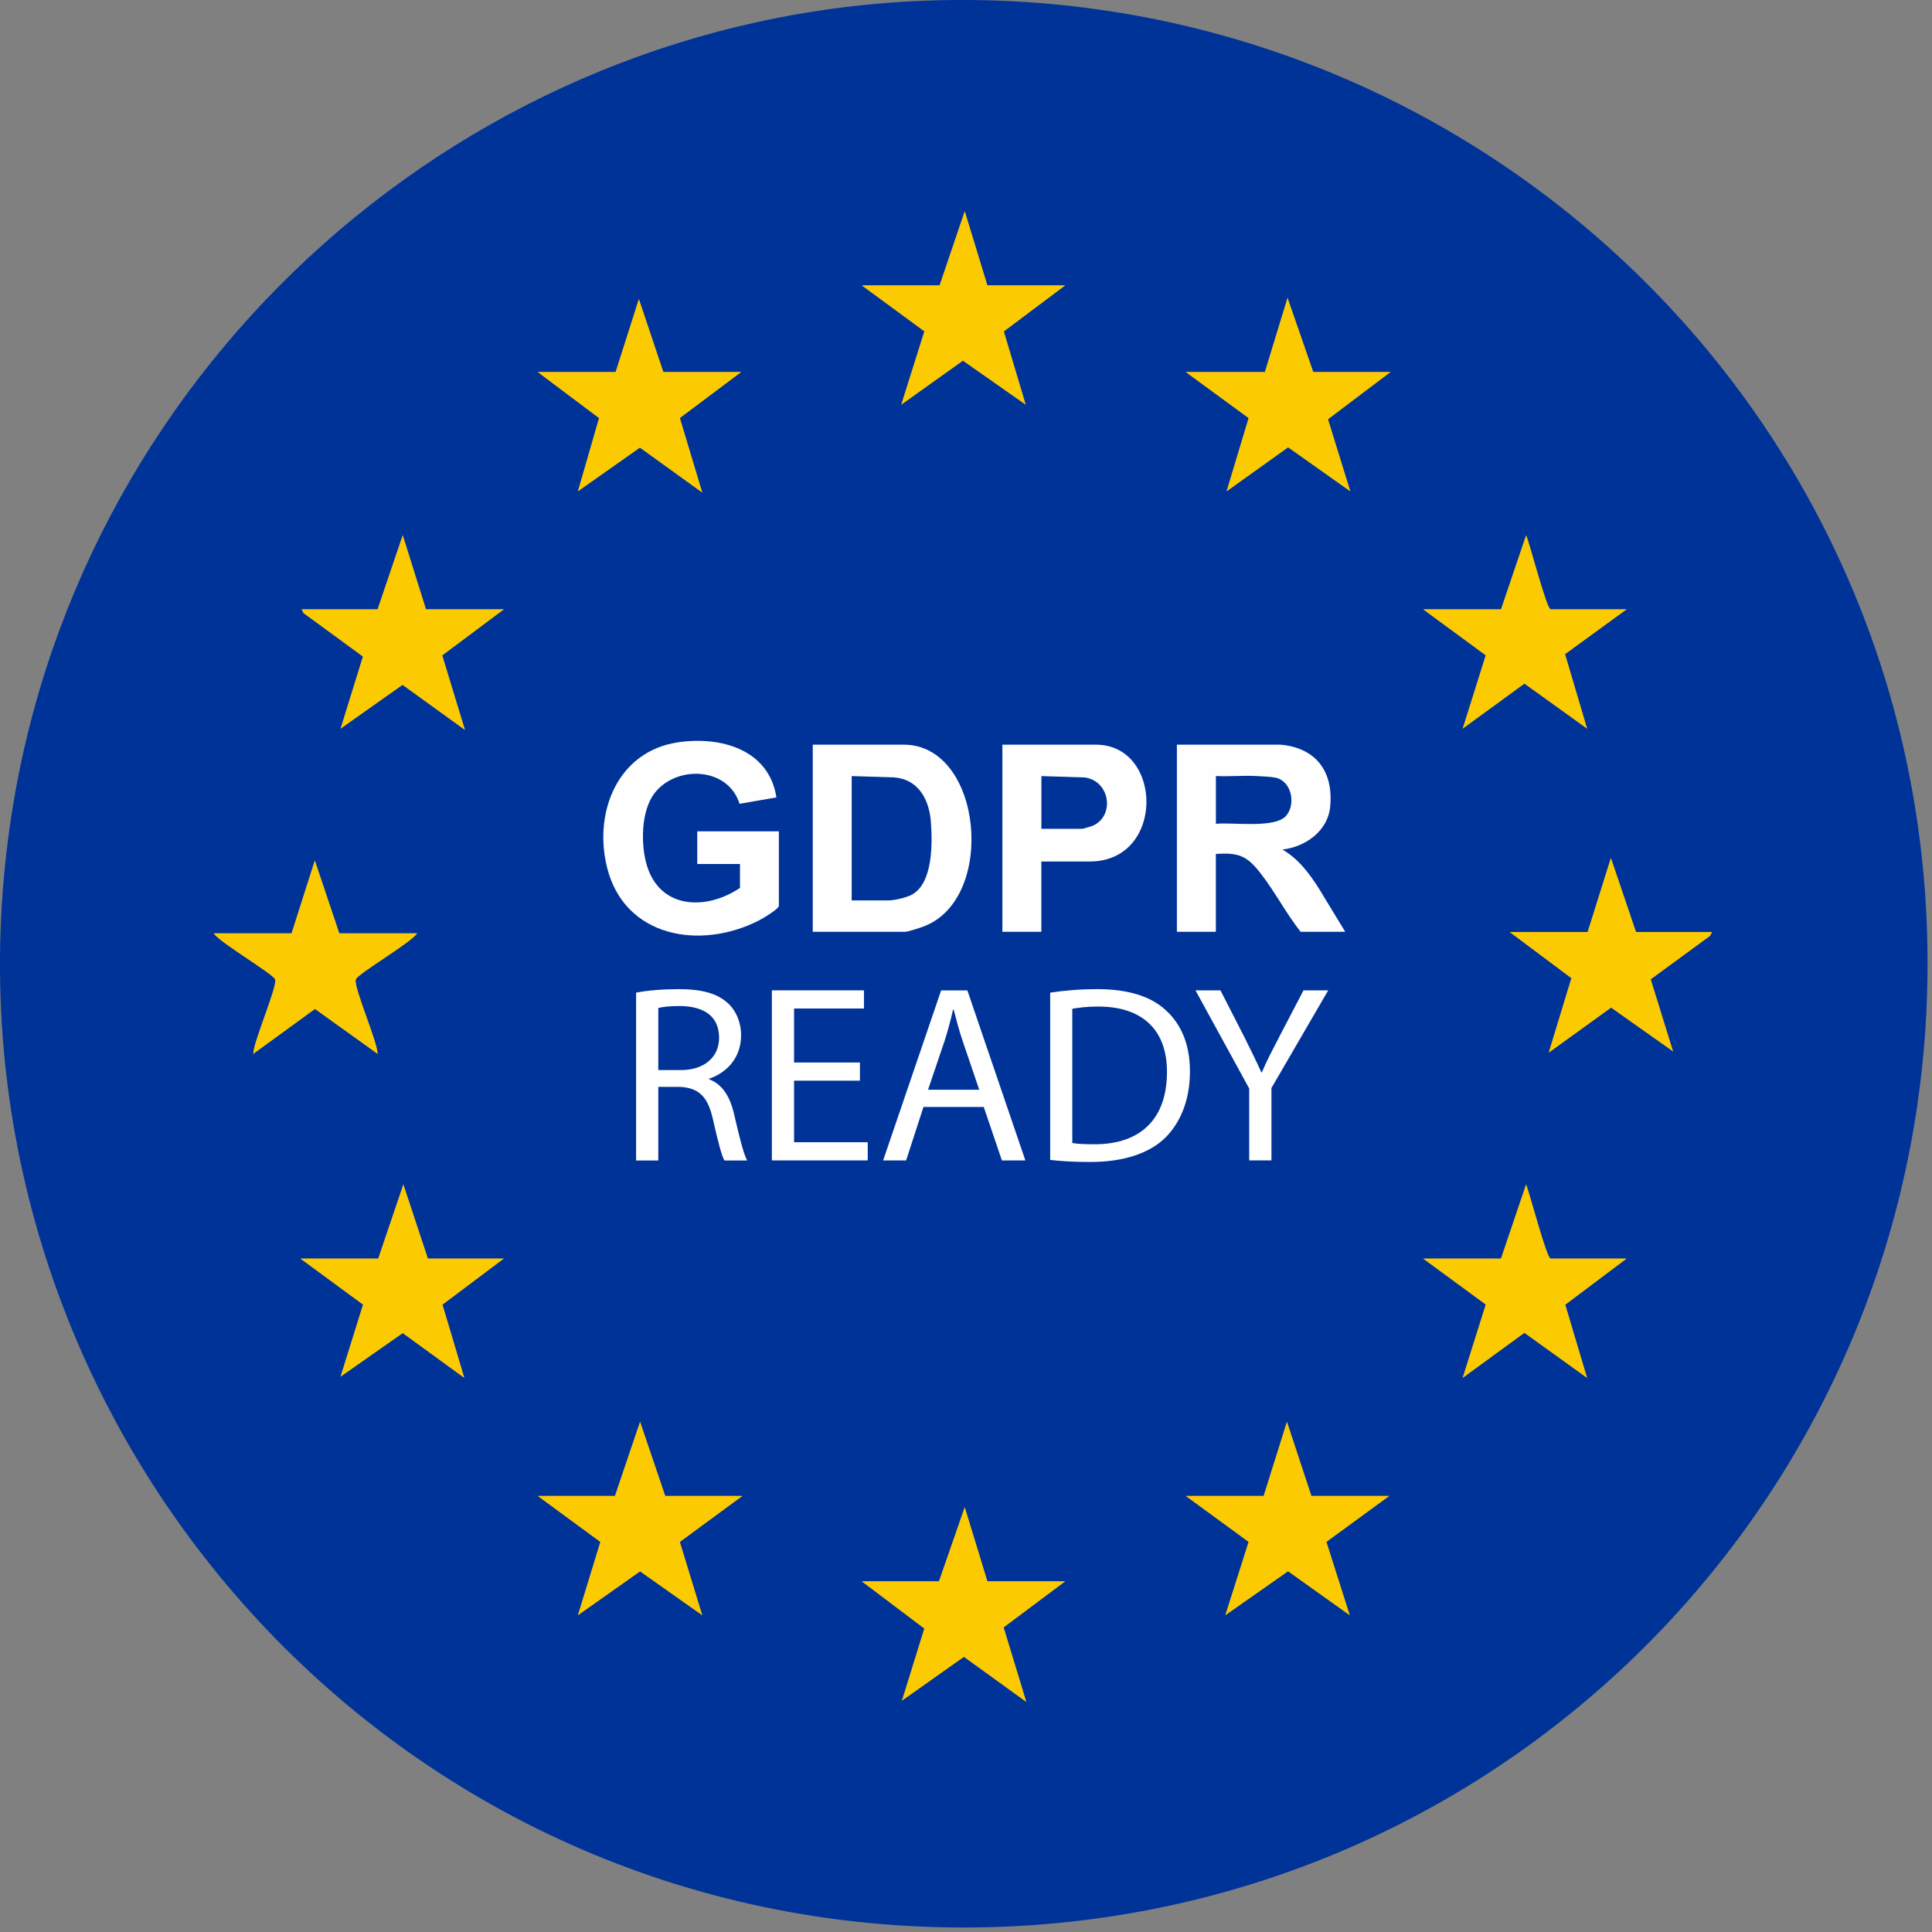 <svg width="369" height="369" viewBox="0 0 369 369" fill="none" xmlns="http://www.w3.org/2000/svg">
<rect x="0" y="0" width="369" height="369" fill="#808080" stroke="none"/>
<g clip-path="url(#clip0_5941_10777)">
<path d="M177.01 0.12C278.33 -3.54 363.84 74.86 367.99 176.22C372.43 284.47 284.26 372.57 175.99 367.97C66.23 363.31 -14.79 263.9 2.27 155.19C15.82 68.92 89.53 3.28 177.01 0.12ZM188.58 54.5L184.26 40.35L179.47 54.5H164.6L176.56 63.28L172.15 77.28L183.92 68.88L195.9 77.28L191.73 63.3L203.45 54.5H188.58ZM265.57 71.05H250.82L245.91 56.9L241.59 71.05H226.48L238.49 79.85L234.28 93.84L246.03 85.44L257.91 93.84L253.64 80.08L265.59 71.05H265.57ZM117.58 71.05H102.71L114.43 79.85L110.39 93.83L122.22 85.48L134.13 94.07L129.85 79.84L141.57 71.04H126.7L122.03 57.13L117.59 71.04L117.58 71.05ZM81.36 116.38L76.92 102.23L72.12 116.38H57.61L57.98 117.09L69.33 125.4L65.06 139.16L76.89 130.8L88.8 139.4L84.47 125.17L96.24 116.37H81.37L81.36 116.38ZM310.67 116.38H296.16C295.41 116.38 292.12 103.66 291.48 102.23L286.69 116.38H271.82L283.77 125.16L279.37 139.16L291.16 130.56L303.12 139.16L298.91 124.94L310.67 116.38ZM326.98 178.02H312.47L307.67 163.87L303.23 178.02H288.36L300.13 186.82L295.8 201.05L307.71 192.45L319.54 200.81L315.27 187.05L326.62 178.74L326.99 178.03L326.98 178.02ZM55.69 178.26H40.82C42.01 180.07 52.17 185.98 52.54 187.06C53.01 188.44 48.39 198.97 48.37 201.28L60.16 192.7L72.12 201.28C72.1 198.97 67.48 188.43 67.95 187.06C68.32 185.98 78.48 180.07 79.67 178.26H64.8L60.13 164.35L55.69 178.26ZM96.23 240.38H81.72L77.04 226.23L72.25 240.38H57.38L69.35 249.17L65.05 262.92L76.92 254.6L88.68 263.15L84.51 249.17L96.23 240.37V240.38ZM310.67 240.38H296.16C295.41 240.38 292.1 227.66 291.48 226.23L286.69 240.38H271.82L283.78 249.16L279.37 263.16L291.16 254.56L303.12 263.16L298.96 249.19L310.68 240.38H310.67ZM141.8 285.71H127.05L122.25 271.56L117.45 285.71H102.7L114.67 294.5L110.38 308.49L122.25 300.11L134.12 308.49L129.83 294.5L141.8 285.71ZM241.35 285.71H226.48L238.49 294.49L234.04 308.49L246.02 300.09L257.79 308.49L253.34 294.49L265.35 285.71H250.48L245.81 271.56L241.37 285.71H241.35ZM188.58 302.02L184.26 287.87L179.35 302.02H164.6L176.55 311.04L172.28 324.8L184.11 316.44L196.02 325.04L191.69 310.82L203.45 302.02H188.58Z" fill="#003398"/>
<path d="M244.58 142.23C251.38 142.83 254.72 147.41 254.05 154.1C253.59 158.77 249.31 161.74 244.94 162.26C248.06 164.09 250.09 166.84 251.99 169.84L256.93 177.97H248.41C245.64 174.45 243.55 170.4 240.81 166.86C238.22 163.51 236.67 162.79 232.22 163.1V177.97H224.78V142.23H244.57H244.58ZM232.23 157.34C235.37 157.01 243.55 158.3 245.67 155.78C247.56 153.53 246.67 149.13 243.57 148.52C242.78 148.36 240.94 148.26 240.04 148.22C237.45 148.09 234.82 148.34 232.23 148.22V157.33V157.34Z" fill="#FEFEFE"/>
<path d="M148.76 173.05C148.58 173.7 145.74 175.4 145.01 175.77C133.85 181.52 119.23 179.12 115.92 165.59C113.35 155.12 117.96 143.49 129.49 141.78C137.6 140.57 146.88 143.11 148.29 152.3L141.25 153.52C139.05 146.47 129.23 146.08 125.03 151.47C122.42 154.82 122.36 161.27 123.52 165.2C126.03 173.69 134.89 173.93 141.33 169.58V165.02H133.17V158.78H148.76V173.05Z" fill="#FEFEFE"/>
<path d="M155.23 177.97V142.23H172.62C187.7 142.23 190.4 171.72 176.4 176.95C175.74 177.2 173.4 177.97 172.86 177.97H155.23ZM162.67 171.97H169.75C170.85 171.97 173.18 171.42 174.17 170.87C178.23 168.64 178.09 161 177.79 156.97C177.47 152.68 175.4 148.8 170.7 148.47L162.67 148.23V171.97Z" fill="#FEFEFE"/>
<path d="M198.89 164.54V177.97H191.45V142.23H209.32C222.16 142.23 222.59 164.54 208.12 164.54H198.89ZM198.89 158.3H206.69C206.83 158.3 208.3 157.87 208.56 157.77C213 156.01 212.1 149.13 207.15 148.49L198.9 148.23V158.3H198.89Z" fill="#FEFEFE"/>
<path d="M188.58 302.02H203.45L191.68 310.82L196.01 325.05L184.1 316.44L172.27 324.81L176.54 311.04L164.59 302.02H179.34L184.26 287.87L188.58 302.02Z" fill="#FCCA01"/>
<path d="M81.36 116.38H96.23L84.46 125.18L88.79 139.4L76.88 130.8L65.05 139.16L69.32 125.4L57.97 117.09L57.61 116.38H72.12L76.92 102.23L81.36 116.38Z" fill="#FCCA01"/>
<path d="M326.98 178.02L326.61 178.73L315.27 187.04L319.54 200.8L307.71 192.44L295.8 201.04L300.13 186.82L288.36 178.02H303.23L307.67 163.87L312.47 178.02H326.98Z" fill="#FCCA01"/>
<path d="M265.57 71.05L253.63 80.07L257.89 93.83L246.02 85.43L234.27 93.84L238.48 79.85L226.47 71.05H241.59L245.91 56.9L250.82 71.05H265.57Z" fill="#FCCA01"/>
<path d="M117.58 71.05L122.02 57.13L126.69 71.05H141.56L129.84 79.84L134.12 94.07L122.22 85.49L110.38 93.83L114.42 79.85L102.7 71.05H117.58Z" fill="#FCCA01"/>
<path d="M141.8 285.71L129.84 294.5L134.12 308.5L122.25 300.12L110.38 308.5L114.67 294.5L102.7 285.71H117.46L122.25 271.56L127.05 285.71H141.8Z" fill="#FCCA01"/>
<path d="M55.69 178.26L60.13 164.35L64.8 178.26H79.67C78.48 180.07 68.32 185.98 67.95 187.06C67.48 188.44 72.1 198.97 72.12 201.28L60.16 192.7L48.37 201.28C48.39 198.97 53.01 188.43 52.54 187.06C52.17 185.98 42.01 180.07 40.82 178.26H55.69Z" fill="#FCCA01"/>
<path d="M310.67 116.38L298.91 124.94L303.12 139.16L291.16 130.56L279.37 139.16L283.77 125.16L271.82 116.38H286.69L291.48 102.23C292.12 103.66 295.41 116.38 296.16 116.38H310.67Z" fill="#FCCA01"/>
<path d="M96.23 240.38L84.51 249.18L88.67 263.16L76.92 254.61L65.05 262.92L69.34 249.17L57.37 240.38H72.24L77.04 226.23L81.72 240.38H96.23Z" fill="#FCCA01"/>
<path d="M310.67 240.38L298.95 249.19L303.11 263.16L291.15 254.56L279.36 263.16L283.77 249.16L271.81 240.38H286.68L291.47 226.23C292.09 227.66 295.4 240.38 296.15 240.38H310.66H310.67Z" fill="#FCCA01"/>
<path d="M188.58 54.5H203.45L191.72 63.3L195.89 77.28L183.91 68.88L172.14 77.28L176.55 63.28L164.59 54.5H179.46L184.26 40.35L188.58 54.5Z" fill="#FCCA01"/>
<path d="M241.35 285.71L245.79 271.56L250.46 285.71H265.33L253.33 294.49L257.78 308.49L246.01 300.1L234.03 308.49L238.48 294.49L226.47 285.71H241.35Z" fill="#FCCA01"/>
<path d="M121.49 189.59C123.66 189.16 126.69 188.92 129.59 188.92C134.07 188.92 136.96 189.74 138.99 191.57C140.58 193.02 141.54 195.23 141.54 197.74C141.54 202.03 138.84 204.87 135.42 206.03V206.13C137.93 207.05 139.42 209.41 140.19 212.73C141.25 217.31 142.02 220.39 142.7 221.65H138.36C137.83 220.73 137.11 217.94 136.19 213.89C135.23 209.46 133.49 207.72 129.68 207.58H125.73V221.65H121.49V189.61V189.59ZM125.73 204.38H130.02C134.5 204.38 137.34 201.92 137.34 198.21C137.34 193.97 134.3 192.19 129.87 192.14C127.8 192.14 126.4 192.33 125.73 192.53V204.38Z" fill="white"/>
<path d="M164.24 206.4H151.66V218.16H165.73V221.63H147.42V189.15H165.01V192.62H151.66V202.93H164.24V206.4Z" fill="white"/>
<path d="M176.38 211.42L173.06 221.64H168.67L179.75 189.16H184.76L195.84 221.64H191.36L187.89 211.42H176.37H176.38ZM187.03 208.14L183.85 198.79C183.13 196.67 182.65 194.74 182.16 192.86H182.02C181.59 194.79 181.06 196.76 180.43 198.74L177.25 208.14H187.03Z" fill="white"/>
<path d="M200.57 189.59C203.17 189.2 206.21 188.92 209.53 188.92C215.55 188.92 219.84 190.32 222.69 192.97C225.58 195.62 227.27 199.43 227.27 204.63C227.27 209.83 225.63 214.22 222.6 217.26C219.52 220.3 214.55 221.93 208.24 221.93C205.25 221.93 202.75 221.79 200.58 221.54V189.59H200.57ZM204.81 218.31C205.87 218.5 207.41 218.55 209.05 218.55C218.01 218.55 222.88 213.54 222.88 204.77C222.93 197.11 218.59 192.24 209.72 192.24C207.55 192.24 205.91 192.48 204.8 192.67V218.31H204.81Z" fill="white"/>
<path d="M238.59 221.63V207.9L228.33 189.15H233.1L237.68 198.11C238.93 200.62 239.9 202.59 240.91 204.81H241.01C241.88 202.69 243.03 200.57 244.29 198.11L248.96 189.15H253.68L242.84 207.8V221.63H238.6H238.59Z" fill="white"/>
</g>
<defs>
<clipPath id="clip0_5941_10777">
<rect width="368.16" height="368.14" fill="white"/>
</clipPath>
</defs>
</svg>
